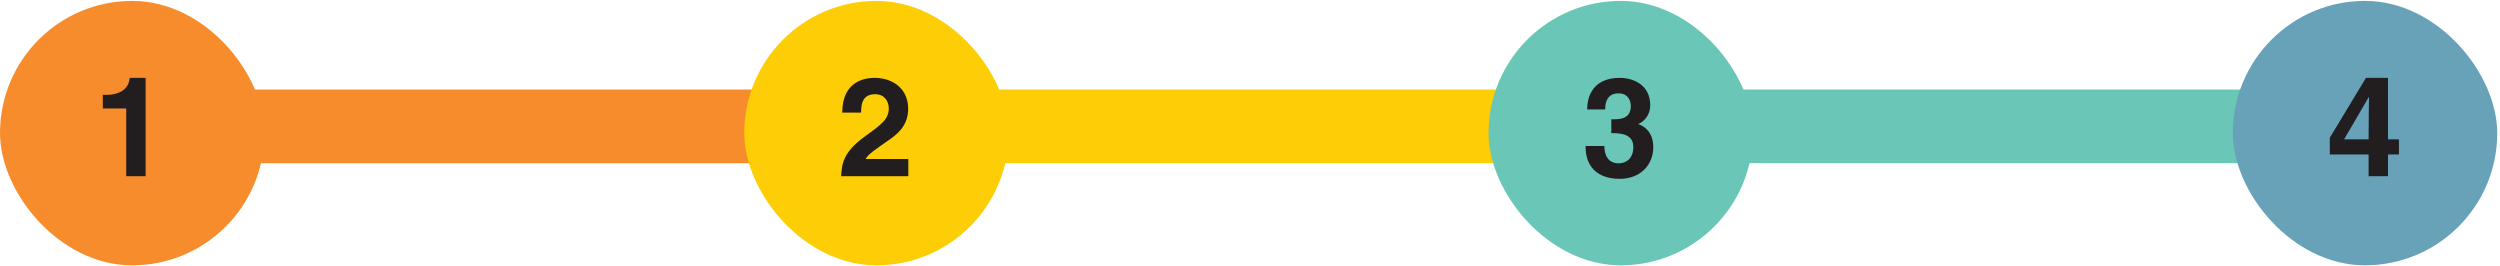 <svg width="620" height="66" viewBox="0 0 620 66" fill="none" xmlns="http://www.w3.org/2000/svg">
<rect x="380.728" y="40.468" width="18.259" height="226.894" rx="9.129" transform="rotate(-90 380.728 40.468)" fill="#6AC6B7"/>
<rect x="27.938" y="40.468" width="18.259" height="187.064" rx="9.129" transform="rotate(-90 27.938 40.468)" fill="#F68C2C"/>
<rect x="215.002" y="40.468" width="18.259" height="167.969" rx="9.129" transform="rotate(-90 215.002 40.468)" fill="#FDCD06"/>
<rect y="0.223" width="65.579" height="65.579" rx="32.79" fill="#F68C2C"/>
<path d="M25.498 26.9V23.534H26.186C30.823 23.534 32.06 21.129 32.163 19.308H36.113V43.698H31.304V26.9H25.498Z" fill="#221E1F"/>
<rect x="184.579" y="0.223" width="65.579" height="65.579" rx="32.79" fill="#FDCD06"/>
<path d="M213.547 27.931H208.875C208.875 19.995 214.681 19.308 216.845 19.308C221.517 19.308 225.227 22.056 225.227 27.003C225.227 31.194 222.513 33.324 220.143 34.938C216.914 37.206 215.23 38.305 214.681 39.438H225.261V43.698H208.601C208.772 40.847 208.978 37.858 214.269 34.011C218.666 30.816 220.418 29.579 220.418 26.831C220.418 25.217 219.387 23.362 217.051 23.362C213.685 23.362 213.582 26.144 213.547 27.931Z" fill="#221E1F"/>
<rect x="369.158" y="0.223" width="65.579" height="65.579" rx="32.79" fill="#6AC6B7"/>
<path d="M399.604 33.015V29.579H400.359C401.802 29.579 404.447 29.442 404.447 26.282C404.447 25.389 404.035 23.156 401.39 23.156C398.092 23.156 398.092 26.282 398.092 27.14H393.626C393.626 22.572 396.203 19.308 401.699 19.308C404.962 19.308 409.256 20.957 409.256 26.11C409.256 28.583 407.711 30.129 406.336 30.747V30.816C407.195 31.057 410.012 32.328 410.012 36.484C410.012 41.087 406.611 44.351 401.699 44.351C399.397 44.351 393.214 43.835 393.214 36.209H397.92L397.886 36.244C397.886 37.549 398.229 40.503 401.459 40.503C403.382 40.503 405.065 39.198 405.065 36.484C405.065 33.152 401.836 33.015 399.604 33.015Z" fill="#221E1F"/>
<rect x="553.738" y="0.223" width="65.579" height="65.579" rx="32.79" fill="#68A2B9"/>
<path d="M581.332 34.56H587.412C587.412 28.652 587.515 24.839 587.515 24.083H587.446L581.332 34.56ZM594.935 34.56V38.305H592.221V43.698H587.412V38.305H577.793V34.148L586.759 19.308H592.221V34.56H594.935Z" fill="#221E1F"/>
</svg>
